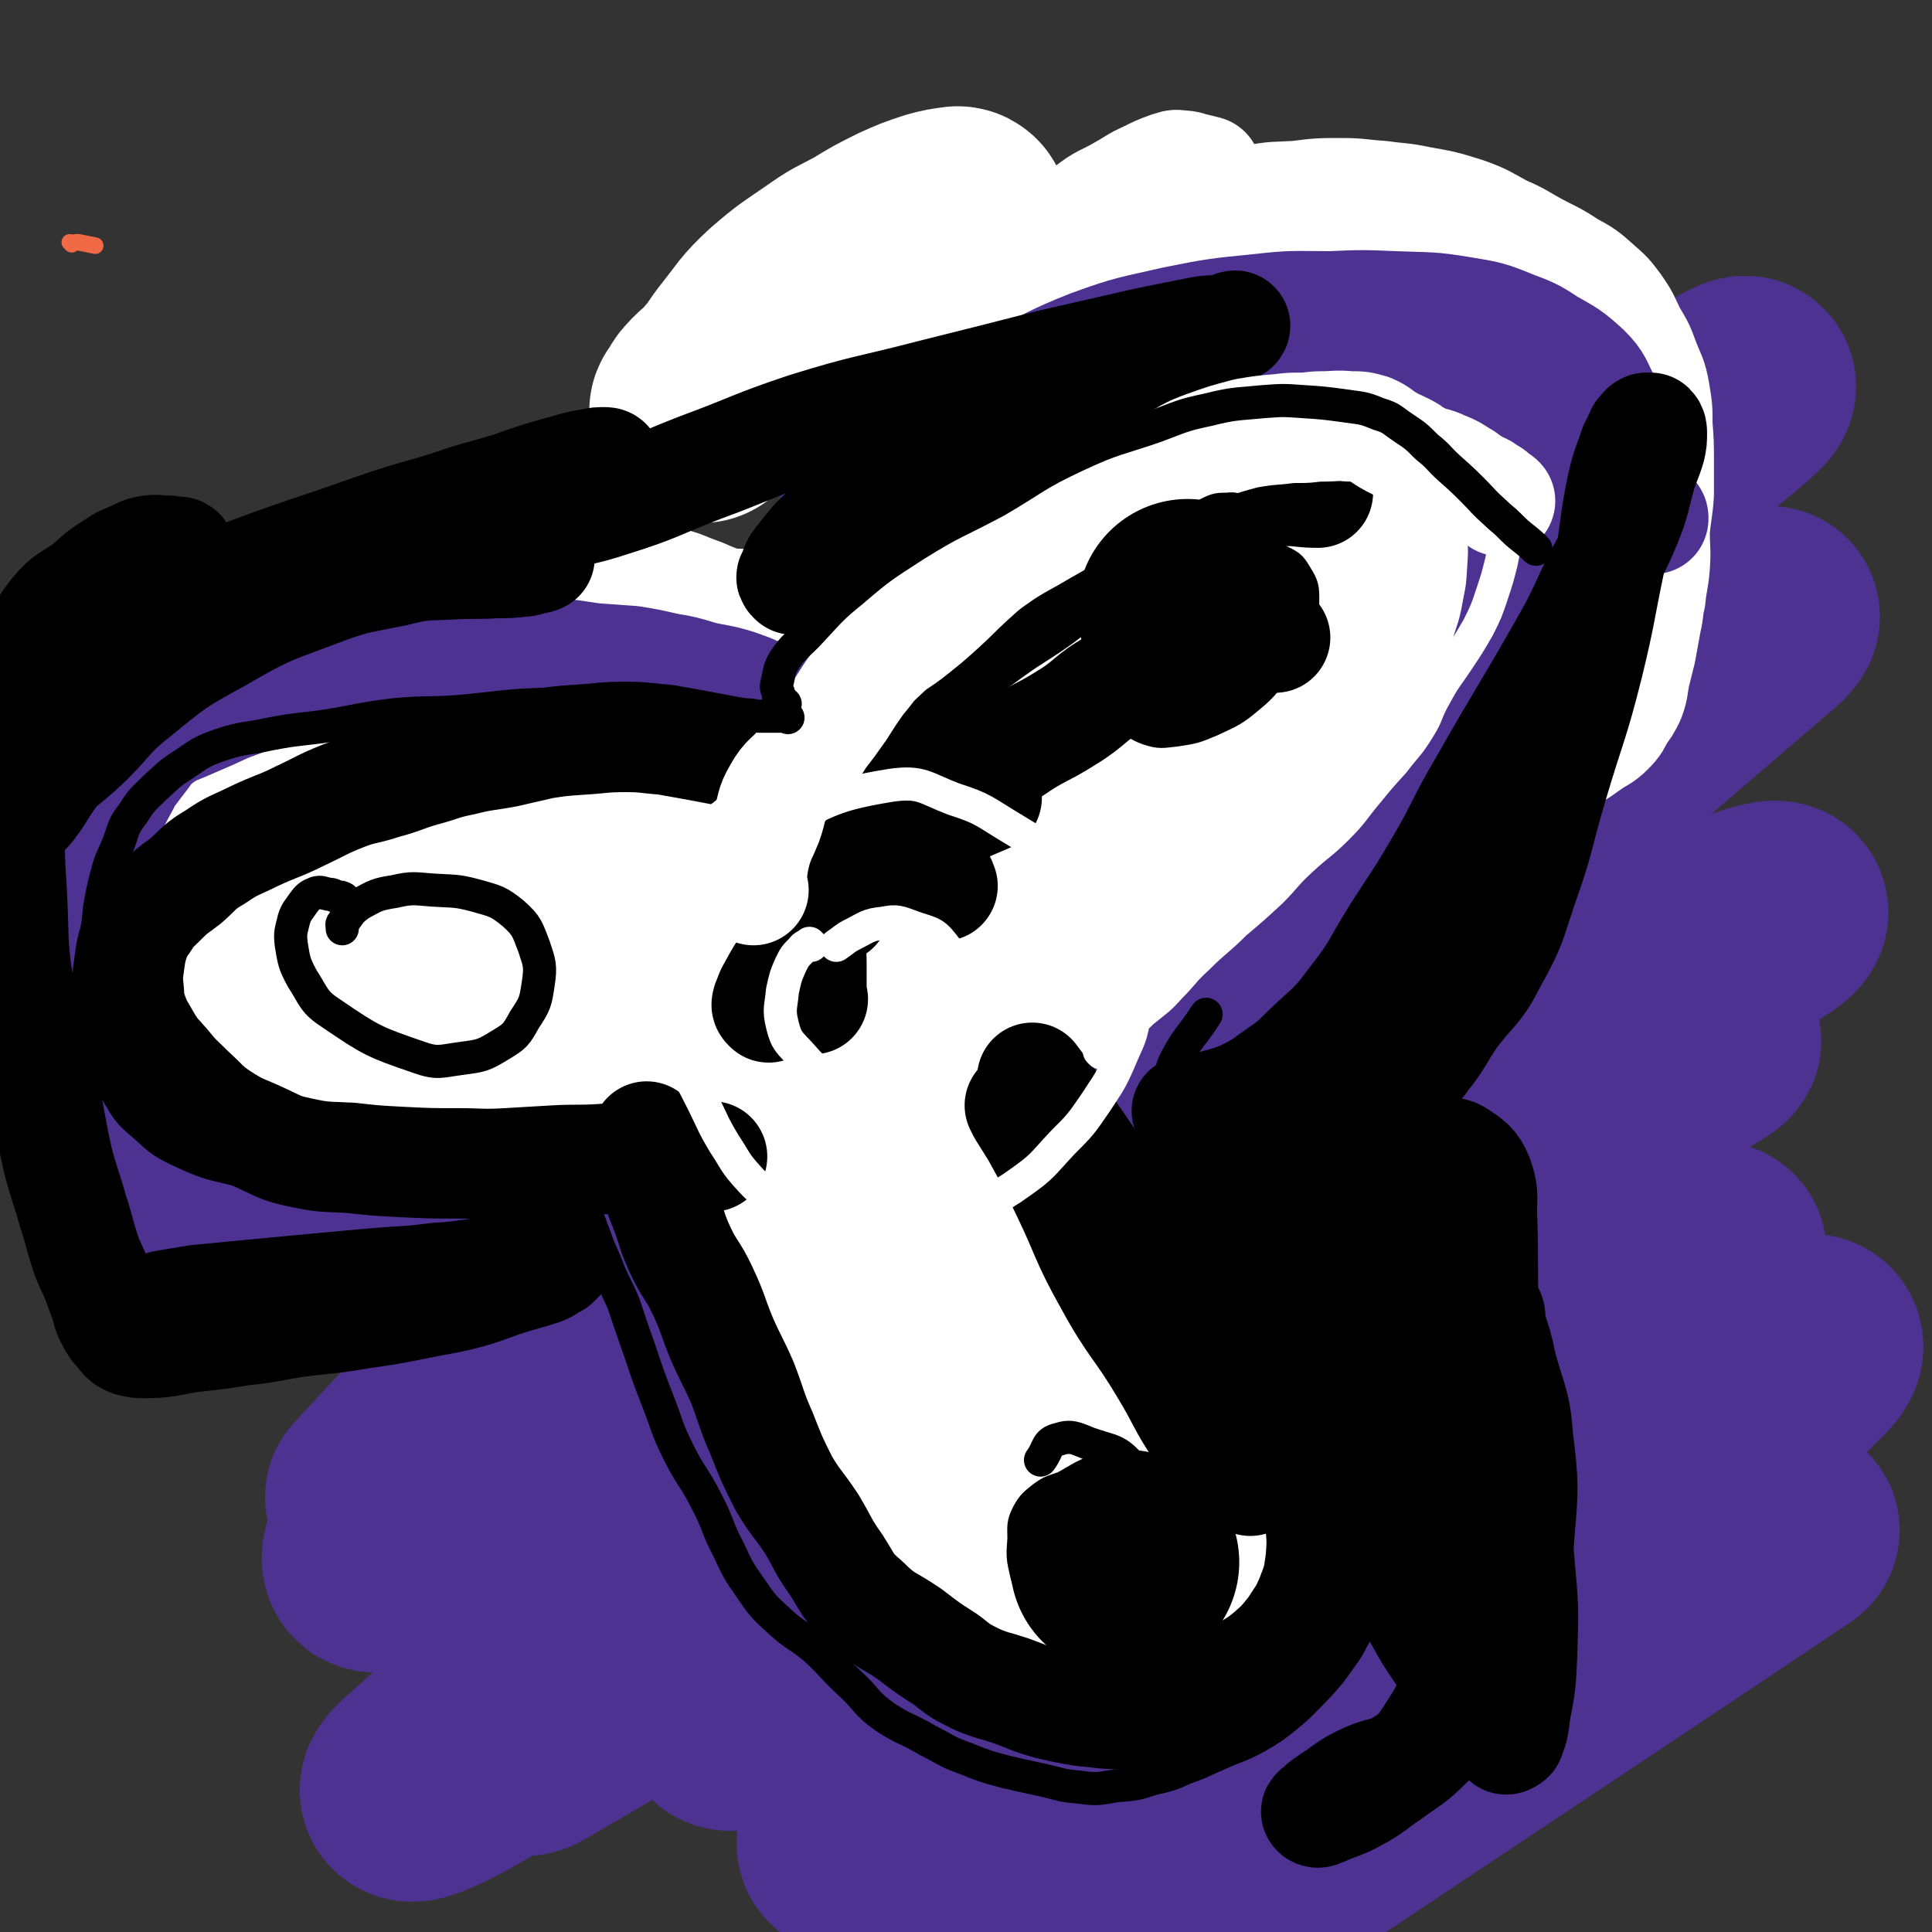 <svg viewBox='0 0 1400 1400' version='1.1' xmlns='http://www.w3.org/2000/svg' xmlns:xlink='http://www.w3.org/1999/xlink'><rect x="0" y="0" width="1400" height="1400" fill="#333333" stroke="none"/><g fill='none' stroke='#F26946' stroke-width='12' stroke-linecap='round' stroke-linejoin='round'><path d='M52,177c-1,-1 -1,-1 -1,-1 -1,-1 0,0 0,0 4,0 4,-1 8,0 5,1 5,1 10,2 '/></g>
<g fill='none' stroke='#808282' stroke-width='12' stroke-linecap='round' stroke-linejoin='round'><path d='M656,626c-1,-1 -1,-1 -1,-1 -1,-1 0,0 0,0 -2,0 -2,0 -5,0 -3,-1 -2,-2 -6,-2 -3,-1 -3,0 -6,0 -3,0 -3,-1 -7,0 -6,1 -6,2 -12,4 -8,4 -8,4 -15,9 -9,7 -9,7 -18,15 -10,8 -10,8 -19,17 -9,9 -10,9 -17,19 -6,10 -6,10 -10,21 -5,12 -6,12 -9,25 -3,12 -3,12 -4,25 -1,12 0,12 1,24 2,14 2,14 6,27 3,10 3,10 8,20 5,10 4,10 11,18 6,9 6,9 13,16 8,7 8,7 16,14 8,7 8,7 16,13 8,5 8,6 17,9 11,5 11,5 23,8 13,3 13,3 26,4 15,2 15,1 30,0 14,-1 14,-1 27,-4 17,-5 18,-5 34,-12 15,-7 15,-8 30,-17 15,-8 15,-8 29,-18 11,-8 12,-8 21,-19 10,-11 10,-12 16,-26 5,-10 5,-11 5,-23 -1,-15 -2,-16 -5,-31 -6,-23 -4,-24 -14,-45 -13,-26 -14,-26 -31,-48 -14,-17 -14,-19 -31,-30 -19,-11 -20,-11 -42,-15 -20,-4 -21,-2 -41,0 -22,3 -24,1 -43,11 -24,13 -24,16 -44,35 -8,7 -6,9 -12,17 '/><path d='M681,710c-1,-1 -1,-1 -1,-1 -1,-1 0,0 0,0 -1,0 -2,0 -4,0 -7,0 -7,-1 -14,1 -8,3 -8,3 -14,9 -8,7 -8,8 -14,17 -6,9 -9,9 -10,21 -2,19 -2,20 2,39 3,10 5,10 12,17 9,8 10,7 21,12 12,6 12,7 25,9 12,2 13,1 25,-2 14,-3 15,-2 26,-10 10,-7 12,-8 17,-19 5,-11 5,-14 3,-26 -5,-19 -7,-20 -18,-37 -10,-14 -10,-15 -24,-25 -12,-8 -13,-8 -27,-11 -12,-3 -14,-6 -25,-1 -14,5 -12,10 -24,20 '/></g>
<g fill='none' stroke='#CF2233' stroke-width='80' stroke-linecap='round' stroke-linejoin='round'><path d='M796,686c-1,-1 -1,-1 -1,-1 -1,-1 0,0 0,0 0,0 0,0 0,0 '/><path d='M796,686c-1,-1 -1,-1 -1,-1 -1,-1 0,0 0,0 0,-1 0,-2 0,-3 1,-5 1,-5 4,-10 3,-7 3,-7 8,-13 5,-8 6,-8 12,-16 7,-10 6,-10 12,-21 7,-12 6,-12 12,-25 7,-14 7,-14 13,-27 7,-12 6,-13 14,-24 7,-12 9,-10 18,-22 8,-11 7,-12 15,-24 8,-11 8,-10 17,-20 9,-10 9,-10 18,-19 11,-10 11,-11 23,-20 11,-10 12,-10 24,-18 12,-8 12,-9 24,-16 12,-7 12,-8 25,-13 15,-6 16,-5 32,-9 11,-3 11,-4 21,-6 10,-2 10,-1 20,-1 7,-1 7,-1 13,0 8,1 8,1 16,4 7,1 7,1 13,4 5,2 5,2 10,6 5,5 5,5 9,11 4,6 4,6 7,13 3,7 2,7 4,15 3,7 4,7 6,14 2,9 1,9 2,18 1,9 0,10 0,19 -1,10 -1,10 -3,20 -2,10 -2,10 -6,20 -4,11 -4,11 -10,21 -7,13 -7,13 -15,24 -9,11 -9,11 -19,21 -9,10 -9,10 -18,19 -11,10 -11,10 -21,20 -13,11 -12,11 -25,22 -13,10 -14,9 -27,19 -12,9 -11,11 -23,19 -13,7 -14,5 -27,12 -13,6 -13,6 -25,13 -12,7 -11,7 -22,14 -12,8 -12,8 -23,15 -8,5 -9,4 -17,9 -4,2 -4,2 -8,6 -1,1 -1,2 -2,3 '/><path d='M897,761c-1,-1 -1,-1 -1,-1 -1,-1 0,0 0,0 0,0 0,0 0,0 '/><path d='M897,761c-1,-1 -1,-1 -1,-1 -1,-1 0,0 0,0 2,2 1,3 3,4 6,5 6,5 12,9 9,7 9,6 18,13 11,7 11,7 22,15 14,10 14,10 27,22 14,13 14,13 27,26 15,15 16,15 29,30 12,15 10,16 22,30 12,14 14,13 25,27 11,12 11,12 19,26 10,17 8,17 17,34 8,16 10,15 17,31 7,16 5,16 11,33 5,14 6,14 11,29 5,14 6,14 8,28 2,16 2,16 1,33 0,12 0,13 -4,24 -2,7 -4,7 -9,14 -4,7 -2,9 -8,14 -6,5 -7,5 -16,7 -6,1 -7,1 -14,-2 -9,-3 -9,-4 -17,-9 -16,-11 -19,-8 -32,-22 -22,-22 -19,-25 -38,-49 -21,-28 -22,-28 -44,-55 -17,-22 -17,-22 -35,-44 -13,-17 -12,-18 -27,-34 -16,-19 -17,-18 -35,-35 -14,-14 -14,-14 -30,-26 -14,-12 -14,-12 -29,-22 -12,-9 -13,-9 -25,-18 -6,-4 -6,-4 -12,-9 -3,-2 -3,-2 -5,-4 '/></g>
<g fill='none' stroke='#FFFFFF' stroke-width='80' stroke-linecap='round' stroke-linejoin='round'><path d='M784,882c-1,-1 -1,-1 -1,-1 -1,-1 0,0 0,0 0,0 0,0 0,0 '/></g>
<g fill='none' stroke='#4D3292' stroke-width='80' stroke-linecap='round' stroke-linejoin='round'><path d='M784,882c-1,-1 -1,-2 -1,-1 -1,1 0,2 0,5 3,10 3,10 6,21 6,16 7,16 12,32 8,22 6,23 14,44 9,24 11,24 20,48 10,23 10,23 19,48 8,23 7,23 15,47 7,21 9,21 15,42 7,20 6,20 11,41 4,17 5,17 7,35 1,11 2,11 0,22 -2,13 -1,14 -7,26 -5,10 -7,10 -15,18 -9,9 -10,10 -21,15 -16,7 -17,6 -35,10 -18,4 -18,5 -37,6 -22,1 -23,3 -43,-1 -18,-4 -20,-5 -34,-17 -16,-13 -16,-15 -26,-34 -12,-24 -11,-25 -18,-51 -8,-29 -10,-30 -11,-61 -1,-35 3,-35 7,-71 4,-38 4,-38 8,-76 3,-27 2,-28 7,-54 3,-15 4,-15 9,-29 1,-2 1,-2 2,-4 '/><path d='M699,930c-1,-1 -1,-1 -1,-1 -1,-1 0,0 0,0 0,0 0,0 0,0 -1,1 -2,0 -3,1 -3,3 -3,3 -6,6 -6,6 -5,7 -10,13 -9,10 -9,9 -17,19 -9,12 -9,12 -17,24 -9,15 -9,15 -17,31 -11,23 -10,23 -20,45 -12,24 -10,24 -23,46 -13,21 -14,20 -28,39 -12,16 -11,17 -26,31 -14,15 -15,15 -32,27 -15,10 -15,11 -32,17 -16,6 -17,5 -34,5 -17,1 -18,2 -34,-3 -16,-5 -15,-7 -29,-16 -15,-10 -16,-10 -29,-22 -11,-9 -13,-9 -19,-22 -5,-13 -5,-15 -3,-30 1,-18 1,-19 10,-34 10,-19 12,-18 28,-34 17,-18 17,-19 36,-34 24,-17 25,-15 50,-31 29,-19 28,-21 57,-40 26,-15 26,-15 52,-28 23,-11 23,-10 46,-21 '/></g>
<g fill='none' stroke='#4D3292' stroke-width='160' stroke-linecap='round' stroke-linejoin='round'><path d='M907,509c-1,-1 -1,-1 -1,-1 -3,-1 -4,-1 -6,0 -17,7 -18,5 -33,16 -38,26 -36,29 -72,57 -64,51 -69,45 -129,100 -113,104 -110,107 -217,217 -89,91 -97,101 -176,186 -4,4 5,-5 10,-9 181,-158 179,-160 361,-316 91,-77 92,-75 185,-149 173,-139 306,-226 347,-275 23,-28 -118,48 -219,121 -269,194 -278,191 -522,412 -58,52 -128,167 -82,134 267,-191 347,-298 706,-582 91,-71 251,-176 194,-128 -259,217 -427,315 -825,658 -84,73 -206,215 -139,175 360,-212 499,-342 993,-678 1,-1 -1,2 -3,4 -487,419 -559,467 -975,838 -30,27 47,-12 83,-42 303,-247 497,-438 594,-511 51,-39 -163,132 -297,287 -84,97 -202,256 -141,218 204,-127 330,-284 671,-549 29,-22 95,-43 68,-25 -382,259 -445,287 -885,579 -10,6 -23,23 -14,18 408,-238 507,-302 848,-504 37,-22 -52,20 -92,56 -266,246 -407,368 -519,509 -39,49 113,-59 218,-130 206,-138 390,-292 405,-288 14,3 -175,149 -346,304 -96,86 -235,205 -188,177 116,-69 251,-195 512,-372 39,-26 112,-58 88,-33 -153,152 -222,193 -442,388 -6,5 -17,17 -10,13 200,-123 212,-134 425,-267 6,-4 19,-11 13,-7 -188,126 -200,133 -400,267 -10,6 -27,18 -20,13 58,-43 75,-55 150,-110 '/></g>
<g fill='none' stroke='#4D3292' stroke-width='12' stroke-linecap='round' stroke-linejoin='round'><path d='M733,668c-1,-1 -1,-1 -1,-1 -1,-1 0,0 0,0 0,0 0,0 0,0 0,-1 0,-1 0,-3 0,-3 0,-3 0,-6 0,-6 -1,-6 0,-12 1,-8 1,-9 5,-16 2,-7 4,-7 7,-14 3,-7 3,-7 6,-15 3,-7 3,-7 6,-15 3,-8 3,-9 7,-17 4,-9 4,-9 8,-18 4,-11 3,-11 7,-22 3,-12 3,-12 7,-24 3,-10 3,-10 6,-20 2,-9 2,-9 4,-19 3,-11 3,-11 5,-21 3,-12 3,-12 4,-24 1,-11 1,-11 1,-23 0,-10 0,-10 -2,-20 -3,-14 -3,-14 -7,-28 -4,-14 -4,-14 -9,-28 -6,-17 -5,-17 -13,-33 -8,-15 -8,-16 -18,-30 -11,-13 -11,-13 -24,-23 -12,-10 -12,-9 -25,-17 -12,-6 -12,-7 -25,-12 -16,-6 -16,-6 -32,-10 -13,-3 -13,-2 -26,-5 -13,-2 -13,-5 -26,-5 -10,1 -11,2 -21,6 -11,4 -12,4 -22,10 -12,7 -12,7 -22,15 -11,10 -12,11 -21,23 -9,11 -8,12 -16,25 -7,12 -9,11 -15,23 -6,14 -5,14 -8,29 -3,14 -2,14 -3,29 -1,11 0,11 0,23 0,13 -1,13 2,26 4,24 5,24 12,47 4,11 5,11 9,21 5,13 5,13 10,25 5,13 5,13 10,26 5,13 5,12 10,25 4,12 4,12 8,24 3,12 3,12 6,24 2,10 3,10 6,20 2,10 3,9 4,19 2,10 2,10 3,20 '/><path d='M544,661c-1,-1 -1,-1 -1,-1 -1,-1 0,0 0,0 0,0 0,0 0,0 '/><path d='M544,661c-1,-1 -1,-1 -1,-1 -2,-1 -2,0 -4,0 -3,-1 -3,-1 -6,-2 -8,-3 -8,-3 -16,-5 -13,-3 -12,-3 -25,-5 -13,-2 -13,-2 -26,-3 -17,-1 -17,-1 -33,-1 -16,-1 -16,-1 -32,-1 -14,0 -14,-1 -28,0 -16,1 -16,0 -31,2 -14,2 -14,4 -27,7 -10,2 -10,1 -21,3 -10,3 -10,3 -20,7 -10,3 -10,2 -20,7 -8,4 -8,4 -15,9 -9,5 -9,5 -17,10 -8,5 -8,5 -16,11 -9,8 -9,9 -18,18 -10,9 -10,9 -20,18 -10,9 -10,9 -18,18 -8,9 -7,10 -15,19 -8,12 -9,11 -16,23 -7,10 -7,10 -12,21 -5,10 -5,10 -9,21 -4,9 -4,9 -6,19 -2,9 -2,9 -2,18 -1,9 0,9 0,18 0,8 0,8 1,16 2,6 1,7 5,13 3,5 4,5 8,9 5,5 5,6 10,10 6,4 6,4 12,7 5,3 6,3 12,5 7,1 7,1 14,2 9,1 9,1 18,1 10,0 10,0 20,-2 9,-1 9,-1 18,-2 10,-2 10,-2 20,-4 12,-2 12,-1 24,-4 11,-2 11,-3 23,-6 12,-3 12,-2 23,-5 11,-2 11,-2 22,-5 13,-2 13,-2 26,-4 11,-3 11,-3 23,-5 12,-2 12,-1 25,-4 11,-1 11,-2 22,-4 12,-1 12,-1 24,-2 11,-2 11,-1 22,-4 9,-1 9,-3 18,-4 10,-2 10,-1 20,-1 8,0 8,-1 16,0 5,0 6,0 11,2 5,1 4,2 9,3 3,1 3,0 6,1 1,0 1,1 2,1 '/></g>
<g fill='none' stroke='#FFFFFF' stroke-width='12' stroke-linecap='round' stroke-linejoin='round'><path d='M533,911c-1,-1 -1,-1 -1,-1 -1,-1 0,0 0,0 0,0 0,0 0,0 '/><path d='M533,911c-1,-1 -2,-2 -1,-1 0,0 0,0 1,1 3,3 3,3 6,7 4,6 4,6 8,13 5,8 5,8 11,17 7,11 8,10 16,22 9,13 9,13 18,27 11,17 11,17 20,34 9,17 8,18 18,35 8,13 9,13 19,25 11,13 12,12 24,25 10,11 10,10 19,21 10,12 8,15 19,24 12,11 14,10 29,17 13,6 14,3 27,8 11,4 11,4 22,9 11,4 11,6 22,10 11,4 11,4 23,7 10,2 10,2 21,2 11,1 11,1 22,0 13,-1 13,-2 25,-4 12,-2 12,-1 24,-4 12,-2 12,-4 24,-7 13,-3 14,-1 27,-5 12,-3 12,-3 24,-8 10,-4 11,-3 20,-10 12,-9 11,-10 21,-22 7,-9 8,-9 14,-19 4,-8 4,-8 5,-17 2,-8 3,-8 2,-16 -1,-11 0,-12 -5,-23 -7,-17 -9,-16 -18,-32 -11,-17 -10,-17 -21,-33 -10,-16 -11,-16 -23,-31 -10,-12 -11,-12 -22,-24 -10,-11 -11,-11 -19,-23 -17,-29 -15,-30 -32,-59 -10,-15 -12,-13 -22,-28 -17,-26 -15,-28 -33,-53 -8,-10 -10,-9 -19,-18 -10,-10 -10,-10 -19,-20 -12,-12 -11,-13 -23,-26 -9,-12 -9,-12 -19,-23 -17,-20 -17,-20 -35,-40 -8,-9 -11,-7 -16,-17 -7,-12 -9,-16 -8,-28 0,-6 5,-4 11,-8 '/></g>
<g fill='none' stroke='#FFFFFF' stroke-width='160' stroke-linecap='round' stroke-linejoin='round'><path d='M585,925c-1,-1 -1,-1 -1,-1 -1,-1 0,0 0,0 0,0 0,0 0,0 0,1 0,1 0,1 0,2 -1,3 0,5 1,4 1,4 4,9 3,6 4,6 8,13 6,9 6,9 12,18 6,9 6,9 13,19 8,10 8,10 16,20 10,14 11,13 20,27 10,13 9,14 18,27 7,11 8,10 16,21 6,8 6,8 12,16 7,9 8,8 15,17 6,8 6,9 12,17 6,7 6,7 14,13 7,7 8,6 16,11 8,5 8,4 15,9 9,4 8,5 17,9 9,5 9,4 19,8 11,4 11,4 22,8 10,3 10,4 20,7 11,3 11,2 22,5 9,2 9,2 18,3 9,2 9,2 19,4 8,2 8,3 17,4 6,2 6,2 12,2 7,0 7,0 15,-1 6,-1 6,-1 12,-2 7,-2 7,-2 14,-4 6,-2 7,-2 12,-5 6,-2 5,-3 11,-6 5,-4 5,-3 10,-8 4,-4 4,-4 7,-10 6,-15 6,-15 9,-31 2,-7 2,-8 1,-16 -1,-8 -1,-8 -4,-17 -2,-9 -3,-9 -6,-18 -4,-13 -4,-13 -8,-25 -3,-10 -2,-11 -6,-21 -3,-9 -3,-9 -9,-17 -5,-8 -6,-7 -13,-15 -6,-7 -6,-7 -11,-14 -6,-8 -6,-9 -11,-18 -11,-18 -10,-19 -20,-37 -5,-8 -5,-8 -10,-15 -4,-6 -5,-5 -9,-11 -4,-6 -3,-6 -7,-13 -3,-7 -3,-7 -7,-14 -4,-8 -4,-8 -9,-15 -4,-5 -5,-5 -9,-11 -9,-11 -9,-11 -17,-22 -4,-6 -4,-6 -8,-13 -4,-6 -4,-7 -8,-13 -4,-8 -4,-8 -8,-15 -4,-6 -4,-5 -8,-11 -3,-4 -2,-4 -6,-8 -3,-4 -3,-3 -7,-7 -3,-3 -3,-3 -7,-6 -2,-2 -2,-2 -4,-3 -1,-1 -1,-1 -2,-2 -1,-1 -1,-1 -1,-1 -1,-1 -1,-1 -1,-1 0,0 0,-1 0,-1 0,0 -1,0 -1,0 0,0 0,-1 0,-1 0,0 0,0 0,0 1,-1 1,-1 2,-2 2,-2 3,-1 4,-3 3,-3 3,-3 4,-7 4,-6 4,-7 8,-13 3,-7 4,-6 8,-12 4,-6 3,-6 7,-12 4,-6 4,-6 9,-11 5,-6 4,-6 9,-12 5,-6 5,-6 10,-12 8,-10 8,-10 16,-19 8,-9 8,-10 16,-19 7,-9 7,-9 14,-18 7,-8 7,-8 14,-17 7,-10 5,-11 13,-21 7,-10 7,-11 16,-20 9,-10 11,-9 20,-19 9,-9 9,-9 17,-19 8,-11 7,-12 14,-24 7,-11 7,-11 14,-22 7,-10 7,-11 13,-20 8,-11 10,-10 16,-21 7,-14 5,-14 10,-29 4,-13 5,-13 7,-26 6,-26 6,-26 8,-52 1,-11 0,-11 0,-22 0,-9 0,-9 -1,-19 -1,-10 -2,-10 -3,-20 -2,-11 0,-12 -4,-22 -5,-10 -8,-8 -15,-17 -5,-7 -4,-7 -10,-14 -5,-7 -6,-6 -12,-12 -5,-5 -5,-6 -10,-11 -5,-5 -5,-5 -10,-9 -5,-3 -5,-3 -11,-6 -7,-2 -7,-3 -15,-4 -6,-2 -7,-1 -14,-1 -7,0 -7,-1 -14,1 -6,2 -6,3 -11,6 -6,2 -7,2 -12,5 -7,3 -6,4 -12,8 -7,4 -7,4 -15,8 -10,5 -11,4 -20,10 -10,7 -10,8 -18,17 -9,10 -8,11 -18,20 -9,10 -10,9 -20,18 -11,9 -11,9 -20,19 -10,11 -10,11 -19,22 -8,12 -9,11 -16,23 -6,12 -6,12 -11,24 -6,11 -6,11 -11,23 -7,14 -7,14 -13,28 -5,13 -4,14 -9,27 -6,15 -8,15 -13,30 -5,17 -3,18 -7,35 -3,17 -3,17 -7,35 -3,18 -3,18 -7,36 -3,16 -3,16 -5,31 -3,13 -3,13 -5,26 -2,7 -2,7 -3,13 -1,5 -1,5 -2,9 -1,2 -1,2 -1,3 '/><path d='M692,657c-1,-1 -1,-1 -1,-1 -1,-1 0,0 0,0 0,0 0,0 0,0 '/><path d='M692,657c-1,-1 -1,-1 -1,-1 -1,-1 0,0 0,0 0,0 0,0 0,0 '/><path d='M692,657c-1,-1 -1,-1 -1,-1 -1,-1 0,0 0,0 -1,-1 -2,-1 -3,-2 -3,-3 -3,-4 -6,-6 -6,-4 -7,-3 -14,-7 -7,-4 -8,-4 -15,-8 -9,-5 -9,-5 -17,-10 -11,-6 -11,-7 -22,-13 -14,-8 -14,-8 -28,-15 -16,-9 -15,-10 -31,-17 -18,-8 -19,-6 -37,-13 -20,-6 -19,-7 -39,-12 -20,-6 -20,-6 -40,-11 -21,-5 -21,-5 -41,-9 -22,-4 -22,-5 -44,-8 -21,-3 -21,-3 -42,-6 -21,-2 -21,-3 -42,-4 -19,0 -19,0 -39,1 -17,1 -17,1 -35,3 -18,1 -18,1 -35,4 -14,4 -14,4 -27,10 -13,5 -13,4 -25,11 -10,6 -10,7 -18,15 -8,7 -7,8 -14,16 -7,9 -7,9 -14,18 -7,7 -8,7 -13,15 -4,6 -4,6 -6,13 -2,7 -2,7 -2,15 -1,6 -1,6 0,13 1,7 2,7 4,14 3,7 3,7 7,14 5,7 6,7 12,14 5,6 5,7 10,13 6,6 5,6 12,11 9,8 9,8 19,15 9,5 9,5 18,10 10,5 10,5 19,9 14,5 14,5 27,9 13,4 13,4 26,7 12,3 12,2 24,5 11,2 11,3 23,6 13,3 13,2 26,6 11,2 11,3 22,6 12,3 12,3 24,6 11,3 12,3 23,6 11,3 11,2 22,6 9,2 9,2 17,6 14,7 13,8 26,16 8,4 9,4 17,8 7,4 7,4 13,8 7,4 7,4 13,8 7,4 7,5 14,9 6,5 6,5 12,9 8,5 8,5 16,9 9,6 10,5 18,11 9,5 8,6 16,13 8,6 8,6 16,12 8,7 8,7 16,14 7,6 8,6 15,12 7,5 7,5 13,11 6,5 6,6 12,10 2,2 2,1 4,2 '/><path d='M702,824c-1,-1 -1,-1 -1,-1 -1,-1 0,-1 0,-2 1,-9 0,-9 3,-18 4,-19 4,-20 11,-38 11,-26 12,-26 25,-51 16,-31 15,-31 33,-61 19,-32 19,-31 41,-62 37,-52 36,-52 76,-102 19,-23 22,-20 40,-43 47,-56 48,-56 91,-115 9,-12 11,-12 13,-26 3,-23 2,-25 -3,-47 -1,-5 -3,-5 -8,-6 -4,-2 -5,-2 -9,-1 -8,2 -9,1 -15,6 -31,25 -31,25 -58,55 -23,26 -23,26 -42,56 -46,70 -44,71 -87,143 -19,32 -17,33 -37,65 -35,54 -37,53 -74,106 -14,20 -12,21 -28,39 -27,32 -28,30 -57,60 -10,11 -11,10 -21,21 -8,9 -7,10 -16,18 -6,6 -7,5 -15,9 -3,2 -3,2 -6,4 -1,1 -2,1 -3,1 0,0 -1,0 -1,-1 0,-1 0,-1 0,-2 0,-13 0,-13 -1,-26 -1,-13 -1,-13 -1,-27 -1,-18 0,-18 -2,-36 -3,-19 -3,-19 -8,-37 -5,-19 -2,-21 -10,-37 -9,-18 -10,-18 -24,-31 -13,-13 -14,-12 -29,-21 -19,-11 -19,-11 -39,-18 -23,-9 -23,-10 -49,-15 -27,-4 -28,-3 -56,-2 -27,0 -28,0 -55,3 -23,4 -23,4 -46,11 -29,10 -30,10 -57,22 -4,2 -5,3 -7,7 -1,3 0,4 2,7 4,6 6,5 12,9 14,8 14,8 29,14 26,10 26,9 52,17 75,22 76,19 151,43 40,13 39,18 79,32 93,32 93,31 187,60 15,4 17,-1 29,5 15,8 16,10 27,22 2,2 2,3 1,7 -1,4 -2,4 -3,8 -1,3 -1,3 -1,7 0,4 -1,4 -1,8 0,2 1,2 2,5 2,2 3,2 5,4 2,4 2,4 5,8 1,2 2,2 3,3 1,1 1,1 2,2 1,1 1,1 1,1 0,0 -1,0 -2,0 -13,-6 -14,-5 -25,-13 -28,-18 -29,-19 -55,-39 -34,-27 -32,-30 -66,-56 -45,-34 -45,-36 -93,-64 -10,-7 -23,-9 -24,-6 -2,4 10,9 19,19 15,17 14,17 29,34 30,32 30,32 60,64 40,43 39,44 81,86 76,78 76,77 154,153 33,32 38,29 68,63 8,10 11,24 10,24 -1,1 -7,-10 -15,-20 -10,-13 -11,-12 -20,-26 -15,-22 -13,-24 -27,-47 -16,-26 -19,-25 -33,-52 -9,-18 -8,-18 -14,-37 -4,-12 -2,-13 -5,-25 -1,-1 -1,-1 -2,-2 0,0 0,0 0,0 1,1 1,0 1,1 1,3 1,3 2,7 5,15 3,16 10,31 9,22 10,21 21,43 11,21 10,22 23,41 9,13 9,15 21,25 8,6 9,6 19,8 5,1 7,0 10,-3 5,-4 6,-6 7,-13 1,-12 1,-13 -2,-26 -5,-19 -7,-19 -14,-37 -7,-19 -8,-18 -15,-37 -4,-9 -4,-9 -8,-18 0,-2 0,-2 -1,-4 '/><path d='M574,247c-1,-1 -2,-1 -1,-1 0,-2 0,-3 2,-4 5,-7 5,-7 12,-12 8,-7 8,-7 16,-13 8,-5 8,-5 16,-10 12,-7 12,-7 24,-14 12,-6 13,-5 25,-11 8,-5 9,-5 16,-11 4,-4 4,-4 8,-9 1,-2 2,-2 3,-4 0,-1 -1,-1 -1,-1 -7,1 -8,1 -15,3 -12,4 -12,4 -23,9 -14,7 -14,7 -27,15 -15,8 -15,7 -29,17 -16,11 -17,11 -32,24 -14,13 -13,14 -25,29 -8,10 -7,11 -16,21 -6,8 -7,6 -14,14 -3,3 -2,4 -4,8 -1,1 -2,0 -2,1 0,0 1,1 1,1 '/></g>
<g fill='none' stroke='#FFFFFF' stroke-width='80' stroke-linecap='round' stroke-linejoin='round'><path d='M613,427c-1,-1 -1,-1 -1,-1 -1,-1 0,0 0,0 0,0 0,-1 0,-1 1,-5 0,-6 1,-11 4,-12 5,-12 11,-24 7,-19 6,-20 16,-37 14,-26 16,-25 32,-50 14,-24 10,-26 27,-48 13,-19 16,-16 32,-33 11,-13 10,-14 21,-26 9,-11 9,-11 18,-22 9,-10 8,-12 18,-21 11,-9 13,-8 25,-15 9,-5 9,-6 18,-10 8,-4 8,-4 16,-7 4,-1 4,-2 9,-1 5,0 5,1 10,2 4,1 4,1 8,2 '/><path d='M617,411c-1,-1 -1,-1 -1,-1 -1,-1 0,0 0,0 0,0 0,-1 0,-1 0,-4 0,-4 1,-8 2,-8 2,-8 5,-15 4,-13 3,-13 9,-24 7,-15 8,-14 16,-28 10,-15 11,-15 22,-30 10,-15 9,-15 20,-30 11,-13 10,-14 22,-26 13,-11 14,-9 29,-18 12,-9 12,-9 24,-17 13,-9 12,-9 25,-17 14,-8 15,-6 29,-14 14,-7 13,-9 27,-16 13,-7 13,-7 27,-12 18,-6 18,-6 37,-9 15,-3 15,-2 31,-3 16,-2 16,-2 32,-2 14,0 14,1 29,2 14,2 14,1 28,4 17,3 17,3 33,8 14,5 14,6 27,13 12,5 12,6 23,12 13,7 13,6 25,14 11,6 11,6 20,14 8,7 8,7 14,15 7,10 6,10 11,20 6,10 6,10 10,21 4,10 5,10 7,21 2,12 2,12 2,24 1,13 1,13 1,27 0,12 0,12 0,23 -1,14 -2,14 -3,27 0,13 1,13 0,26 -1,11 -2,11 -3,22 -2,8 -1,9 -3,17 -2,11 -2,11 -4,22 -2,8 -2,8 -4,16 -2,9 -1,10 -4,18 -3,6 -3,6 -7,11 -3,6 -3,7 -8,12 -6,6 -7,5 -14,10 -7,5 -7,5 -15,10 -8,6 -8,6 -16,13 -9,7 -9,8 -18,15 -9,7 -9,7 -19,13 -13,9 -13,8 -26,17 -10,7 -10,7 -19,16 -9,8 -8,9 -15,18 -8,9 -8,8 -14,18 -5,7 -4,8 -9,16 -2,3 -2,3 -4,6 '/><path d='M1037,677c-1,-1 -1,-1 -1,-1 -1,-1 0,0 0,0 -1,1 -2,1 -3,1 -5,3 -5,3 -11,6 -9,5 -10,5 -19,11 -11,7 -11,7 -21,15 -11,8 -11,8 -21,17 -7,7 -7,7 -14,15 -4,6 -4,6 -8,12 '/><path d='M535,439c-1,-1 -1,-1 -1,-1 -1,-1 0,0 0,0 0,0 0,0 0,0 '/><path d='M535,439c-1,-1 -1,-1 -1,-1 -1,-1 -1,0 -1,0 -3,0 -4,0 -7,-1 -9,-3 -9,-3 -18,-7 -12,-4 -11,-5 -23,-8 -12,-4 -12,-4 -25,-7 -16,-3 -16,-3 -31,-6 -15,-2 -15,-1 -30,-4 -12,-3 -12,-4 -24,-7 '/></g>
<g fill='none' stroke='#4D3292' stroke-width='80' stroke-linecap='round' stroke-linejoin='round'><path d='M102,849c-1,-1 -1,-1 -1,-1 -1,-1 0,0 0,0 0,0 -1,0 -1,0 -3,1 -3,1 -5,2 -2,2 -2,2 -4,4 -1,2 -2,1 -2,4 -2,5 -3,6 -2,12 1,8 1,9 6,16 8,9 9,10 20,16 14,7 15,7 31,11 21,7 21,6 43,10 23,4 23,4 46,8 26,4 26,3 52,7 25,3 26,2 51,8 20,4 20,4 40,12 17,6 17,7 33,16 20,10 19,10 39,21 '/><path d='M95,889c-1,-1 -1,-1 -1,-1 -1,-1 0,0 0,0 0,0 0,0 0,0 '/><path d='M95,889c-1,-1 -2,-2 -1,-1 7,0 8,0 17,2 17,5 17,6 34,12 24,9 24,8 48,18 27,11 28,10 55,23 27,14 26,16 53,32 29,16 29,16 57,34 11,6 11,7 22,14 '/><path d='M649,591c-1,-1 -1,-1 -1,-1 -1,-1 0,0 0,0 -1,0 -1,0 -2,-1 -1,-1 -1,-1 -1,-2 -1,-1 -1,-1 -1,-1 -1,-1 -1,-1 -2,-2 -1,-1 -1,-1 -2,-2 -1,-2 -1,-2 -2,-4 -3,-4 -2,-4 -5,-8 -4,-6 -4,-6 -9,-11 -6,-7 -6,-6 -13,-12 -7,-7 -6,-8 -14,-14 -10,-7 -10,-6 -20,-13 -11,-7 -10,-8 -21,-14 -10,-6 -11,-6 -22,-10 -13,-4 -13,-3 -26,-6 -13,-4 -13,-4 -25,-6 -13,-3 -13,-3 -25,-5 -14,-1 -14,-1 -28,-2 -15,-2 -15,-3 -30,-3 -15,0 -14,1 -29,2 -20,2 -20,1 -39,2 -16,1 -16,2 -32,3 -19,2 -19,1 -38,4 -15,1 -16,1 -31,5 -16,4 -16,4 -32,9 -17,6 -17,7 -34,13 -13,6 -13,6 -27,12 -11,5 -12,4 -22,11 -9,7 -8,8 -16,18 -5,7 -6,7 -10,15 -6,11 -6,11 -11,22 -6,11 -7,10 -12,21 -7,13 -7,13 -13,26 -5,12 -5,12 -10,24 -4,13 -4,13 -8,25 -3,14 -6,15 -7,29 0,13 3,13 5,26 2,14 1,14 3,27 3,15 3,16 9,30 5,12 7,12 14,23 7,10 7,10 14,20 6,6 5,8 12,12 9,6 9,5 19,8 8,3 8,3 17,4 9,2 9,2 18,3 9,1 9,1 19,1 12,0 12,-1 23,-1 10,0 10,0 20,0 10,-1 10,-1 20,-2 12,-1 12,0 24,-1 11,-1 11,-1 23,-2 11,-1 11,-2 21,-2 10,0 10,0 21,0 11,0 11,0 22,0 12,0 12,0 23,0 10,0 10,0 20,1 9,1 9,0 19,1 9,1 9,1 19,2 8,1 8,1 16,2 6,1 6,0 11,1 4,1 4,1 8,2 3,1 3,0 6,1 2,0 2,0 4,1 1,0 1,0 2,1 1,0 1,1 1,1 1,1 1,1 1,1 '/><path d='M464,875c-1,-1 -1,-1 -1,-1 -1,-1 0,0 0,0 0,0 -1,0 -1,0 -1,1 -2,1 -2,3 -2,3 -2,3 -2,6 -1,8 -1,8 0,16 2,9 2,9 6,18 4,10 5,10 10,20 7,14 6,14 14,28 8,14 9,13 17,26 8,14 8,14 15,29 8,16 8,16 15,32 7,17 6,17 14,33 7,16 7,17 15,33 9,16 9,15 19,31 8,14 9,14 17,28 9,16 8,17 18,33 10,15 10,15 23,28 13,14 15,12 29,24 13,11 12,13 26,23 13,10 13,11 29,17 17,6 18,5 36,8 15,2 15,2 30,3 15,1 15,1 30,0 13,-1 14,0 26,-4 13,-4 13,-5 26,-10 23,-11 23,-11 45,-22 9,-5 9,-5 16,-10 7,-5 7,-5 12,-10 6,-5 6,-5 11,-11 6,-8 6,-8 10,-16 5,-8 5,-8 9,-17 3,-8 3,-8 6,-17 2,-9 1,-9 3,-18 3,-11 5,-11 6,-23 0,-14 0,-15 -4,-29 -5,-17 -7,-17 -14,-34 -9,-24 -9,-24 -19,-48 -10,-23 -8,-25 -21,-46 -11,-18 -14,-16 -28,-32 -12,-13 -13,-12 -24,-26 -12,-15 -11,-16 -21,-32 -10,-16 -9,-17 -19,-32 -7,-12 -8,-12 -17,-23 -5,-7 -6,-6 -11,-13 -3,-4 -2,-4 -5,-8 -1,-2 -2,-3 -2,-3 0,-1 1,0 3,0 '/><path d='M794,813c-1,-1 -1,-1 -1,-1 -1,-1 0,0 0,0 0,0 0,0 0,0 2,-2 2,-3 5,-5 7,-6 7,-6 15,-11 10,-8 10,-7 20,-15 12,-9 12,-9 23,-19 14,-12 13,-13 27,-25 15,-14 17,-12 30,-26 26,-28 24,-30 49,-58 15,-16 18,-14 33,-30 13,-14 12,-15 24,-31 10,-15 9,-15 21,-30 10,-14 12,-12 23,-26 9,-13 9,-13 16,-26 7,-15 5,-16 11,-32 4,-14 5,-14 8,-28 3,-17 4,-17 5,-35 1,-15 1,-15 0,-31 -1,-14 -1,-15 -5,-29 -4,-16 -3,-16 -9,-31 -5,-11 -5,-12 -14,-21 -11,-10 -12,-10 -26,-17 -12,-6 -12,-6 -25,-9 -17,-4 -17,-4 -34,-5 -17,-2 -17,-1 -34,0 -18,1 -19,0 -37,4 -20,3 -20,3 -40,9 -20,7 -20,7 -38,16 -21,11 -20,12 -40,25 -17,12 -17,12 -34,24 -20,13 -22,11 -41,26 -17,14 -16,16 -31,32 -15,17 -16,16 -29,34 -13,18 -15,17 -24,37 -9,19 -8,20 -13,41 -4,19 -4,20 -5,40 -1,17 -1,18 1,35 2,15 3,15 6,30 '/><path d='M606,377c-1,-1 -1,-1 -1,-1 -1,-1 0,0 0,0 0,-4 -2,-5 0,-9 3,-9 3,-10 9,-17 10,-12 11,-13 24,-23 19,-14 19,-14 40,-25 27,-15 28,-13 56,-26 28,-13 28,-15 56,-26 30,-11 31,-10 61,-17 30,-6 31,-6 61,-9 26,-3 26,-2 52,-2 23,-1 23,-1 47,0 25,1 25,0 49,4 18,3 19,3 36,10 13,5 14,5 26,13 14,8 15,8 27,19 9,9 8,11 14,22 6,11 5,11 10,23 5,12 5,12 9,24 3,8 3,8 6,17 2,5 2,5 4,11 2,4 2,5 3,9 0,1 1,1 1,1 1,1 1,1 1,1 0,0 1,0 1,0 0,0 0,-1 0,-1 0,-1 -1,-1 -1,-1 -3,-4 -2,-4 -5,-7 -6,-8 -5,-8 -11,-15 -12,-12 -11,-12 -24,-23 -15,-15 -15,-15 -32,-28 -19,-13 -18,-16 -39,-25 -44,-17 -45,-16 -92,-26 -19,-4 -19,-1 -39,-2 -14,0 -14,0 -28,0 -11,0 -12,-1 -23,1 -2,0 -2,2 -3,3 '/></g>
<g fill='none' stroke='#000000' stroke-width='80' stroke-linecap='round' stroke-linejoin='round'><path d='M912,833c-1,-1 -1,-1 -1,-1 -1,-1 0,0 0,0 0,0 0,0 0,0 '/><path d='M912,833c-1,-1 -1,-1 -1,-1 -1,-1 0,0 0,0 0,0 0,0 0,0 '/><path d='M912,833c-1,-1 -1,-1 -1,-1 -1,-1 0,0 0,0 1,1 0,1 1,2 6,9 7,8 12,17 9,18 8,18 18,36 13,23 15,22 28,46 15,29 15,30 29,60 14,28 13,29 27,57 11,22 11,23 23,44 9,16 12,15 20,31 4,9 3,10 4,20 0,3 -1,5 -1,7 0,0 1,-1 1,-2 0,-7 1,-8 -2,-14 -5,-12 -8,-10 -14,-22 -11,-23 -10,-23 -20,-47 -14,-34 -12,-35 -28,-68 -13,-29 -15,-29 -28,-57 -10,-22 -8,-23 -19,-44 -7,-15 -7,-15 -16,-29 -7,-11 -7,-11 -15,-22 -6,-10 -5,-11 -13,-20 -7,-9 -7,-9 -17,-15 -6,-4 -7,-3 -14,-5 -5,-2 -5,-2 -10,-2 -4,-1 -4,0 -8,0 -2,0 -2,0 -5,0 -1,0 0,-1 -1,-1 -1,0 -1,0 -1,0 0,0 1,1 1,1 0,0 0,0 0,0 2,-1 2,-1 4,-1 4,-1 4,-1 9,-2 13,-4 13,-3 25,-8 12,-6 12,-6 23,-14 13,-9 13,-9 24,-20 18,-17 19,-16 33,-35 18,-23 16,-24 31,-48 16,-25 17,-25 32,-51 16,-27 14,-28 30,-55 30,-53 31,-52 61,-105 13,-23 12,-24 24,-48 10,-19 11,-19 19,-38 7,-17 6,-18 11,-36 3,-10 4,-10 7,-20 1,-5 1,-5 1,-10 0,-2 0,-3 -1,-4 -1,0 -2,0 -3,0 -2,1 -2,2 -4,4 -1,2 -1,2 -2,5 -2,4 -3,4 -4,9 -5,13 -5,13 -8,26 -5,25 -4,26 -8,51 -8,38 -7,39 -16,76 -11,44 -13,44 -26,88 -11,37 -9,38 -22,74 -9,27 -8,28 -22,53 -11,22 -14,20 -29,40 -10,15 -9,16 -20,30 -7,10 -8,9 -16,18 -4,5 -5,5 -9,11 -2,2 -2,3 -3,6 -1,1 -1,1 -2,2 0,1 0,1 0,1 0,1 0,1 0,1 -1,1 -1,1 -2,2 -4,5 -5,5 -9,9 -6,7 -6,7 -12,14 -7,7 -7,7 -14,13 -7,6 -8,5 -14,11 -6,5 -5,5 -10,11 -3,4 -5,4 -7,9 -2,6 -3,7 -2,14 0,10 2,10 4,19 5,12 5,12 10,25 7,19 5,20 14,37 11,22 14,20 26,42 15,27 14,27 27,55 12,27 12,27 23,54 9,22 9,23 17,46 4,14 4,14 7,29 1,8 2,8 1,16 0,2 -1,4 -2,3 -8,-6 -9,-8 -15,-17 -11,-16 -10,-16 -20,-33 -15,-28 -16,-27 -30,-55 -20,-42 -21,-42 -38,-85 -15,-37 -13,-37 -25,-76 -7,-25 -7,-25 -13,-50 -4,-13 -3,-14 -8,-27 -4,-10 -4,-10 -10,-20 -5,-8 -6,-7 -11,-14 -4,-6 -4,-6 -8,-12 -3,-5 -3,-5 -7,-10 -3,-3 -3,-3 -7,-6 -2,-2 -2,-2 -5,-4 0,0 0,0 -1,0 -1,0 -1,0 -1,0 0,0 0,0 0,0 1,1 1,1 1,1 4,5 4,6 8,11 10,10 11,9 21,20 14,16 14,16 27,33 19,25 19,25 37,52 21,31 23,30 41,64 17,32 15,33 30,68 12,27 15,26 24,55 9,29 11,30 12,60 1,27 -1,28 -8,54 -5,18 -6,18 -16,34 -8,12 -8,13 -20,21 -13,8 -16,5 -30,12 -12,6 -11,7 -22,14 -4,3 -5,3 -9,7 -1,1 -3,2 -2,2 1,1 2,0 5,-1 11,-5 12,-4 23,-10 13,-7 12,-8 24,-16 15,-11 16,-10 29,-23 18,-18 20,-17 34,-39 14,-25 13,-26 22,-54 8,-29 8,-29 10,-59 3,-34 3,-35 -1,-69 -2,-27 -5,-26 -12,-53 -3,-14 -3,-14 -8,-28 -3,-7 -2,-7 -7,-13 -3,-4 -4,-3 -8,-6 -1,-1 -1,-2 -2,-2 -1,0 -1,1 -1,1 1,3 1,3 2,7 3,10 3,10 6,21 4,19 4,19 8,37 6,29 7,29 12,57 7,35 8,34 11,69 3,33 3,33 2,66 -1,22 -1,22 -5,43 -1,9 -1,10 -4,18 -1,1 -3,2 -3,1 -3,-4 -3,-5 -3,-11 -2,-18 0,-18 -1,-36 -1,-34 -2,-34 -3,-67 -3,-46 -3,-46 -4,-91 -3,-52 -3,-52 -5,-103 -1,-34 0,-34 -1,-68 -1,-16 2,-17 -3,-31 -4,-9 -6,-10 -15,-16 -5,-3 -6,-1 -12,-1 -6,0 -7,-1 -12,0 -5,2 -5,2 -9,4 -3,2 -5,2 -5,5 0,9 1,10 5,19 4,12 5,13 11,24 9,13 10,12 19,25 8,10 8,10 15,21 5,7 5,7 9,14 2,3 3,4 3,8 0,2 0,4 -2,4 -19,0 -22,3 -40,-4 -33,-13 -34,-15 -62,-36 -13,-10 -11,-12 -19,-26 -7,-11 -7,-11 -10,-24 -4,-11 -4,-11 -4,-22 0,-11 1,-11 3,-21 2,-7 3,-7 7,-14 3,-6 3,-7 7,-12 4,-6 4,-7 9,-11 8,-6 9,-5 17,-10 1,0 2,0 3,-1 '/><path d='M575,420c-1,-1 -1,-1 -1,-1 -1,-1 0,-1 0,-1 3,-5 1,-6 5,-11 12,-15 12,-16 27,-28 27,-22 27,-22 56,-40 35,-20 35,-19 72,-36 32,-15 32,-14 65,-27 27,-10 27,-9 53,-20 15,-6 14,-7 29,-13 6,-3 7,-3 13,-6 1,0 1,-1 1,-1 -2,0 -3,2 -6,2 -8,2 -9,1 -17,2 -20,4 -20,4 -40,8 -35,8 -35,8 -70,16 -43,11 -43,11 -87,22 -46,12 -46,10 -91,24 -39,13 -39,15 -77,29 -31,12 -31,14 -63,24 -24,8 -25,6 -49,13 -10,3 -10,4 -20,6 -3,0 -4,-1 -5,-2 0,-1 1,-1 3,-2 2,-2 2,-2 5,-4 6,-3 5,-4 11,-7 18,-11 18,-10 36,-21 6,-3 6,-4 12,-7 1,-2 2,-2 3,-3 0,-1 -1,-1 -2,-1 -4,0 -5,0 -9,1 -13,2 -13,3 -25,6 -17,5 -17,5 -34,11 -23,7 -23,6 -46,14 -26,8 -26,7 -52,16 -51,18 -52,17 -102,36 -20,8 -19,10 -38,20 -17,8 -18,6 -33,17 -12,9 -10,12 -22,22 -8,8 -9,7 -18,15 -6,6 -8,7 -12,12 0,1 2,0 4,0 4,-2 4,-2 8,-3 5,-3 5,-3 9,-6 8,-6 7,-7 15,-12 19,-11 19,-12 39,-20 58,-24 58,-25 117,-45 28,-10 29,-9 57,-14 22,-5 22,-4 44,-5 14,-1 14,-1 29,-1 8,0 8,-1 16,0 3,1 3,1 6,3 0,1 0,2 0,2 -2,1 -3,1 -5,1 -4,1 -4,2 -8,2 -9,1 -9,1 -18,1 -17,1 -17,0 -34,1 -20,1 -20,0 -40,5 -30,6 -30,5 -59,16 -35,13 -36,13 -69,32 -31,17 -32,18 -59,40 -23,18 -20,21 -42,41 -18,16 -19,14 -37,30 -8,8 -7,9 -14,18 -3,5 -4,6 -6,11 0,1 1,2 1,2 1,1 1,0 1,0 2,-1 2,-1 3,-2 3,-2 3,-2 4,-4 2,-2 2,-3 3,-4 5,-5 6,-5 10,-10 6,-8 6,-9 12,-18 9,-13 9,-13 18,-27 11,-16 11,-16 21,-32 11,-16 11,-15 21,-31 10,-13 10,-13 19,-27 6,-10 7,-10 11,-21 5,-13 6,-15 7,-26 0,-3 -2,-2 -5,-2 -3,-1 -3,-1 -7,-1 -5,0 -5,-1 -11,0 -6,1 -6,2 -11,4 -6,3 -6,2 -12,6 -11,7 -11,7 -21,16 -12,9 -15,8 -24,19 -11,14 -10,15 -16,31 -6,17 -5,17 -8,35 -4,24 -3,24 -5,48 -3,25 -3,25 -4,50 0,24 1,24 2,49 1,24 0,24 3,48 4,25 6,24 11,48 5,22 5,22 10,44 5,22 4,22 9,44 5,19 6,19 11,37 5,15 4,15 9,30 3,9 4,9 8,19 3,8 3,8 6,16 2,6 1,6 4,12 3,6 3,6 7,10 3,4 3,5 8,7 8,2 9,1 18,1 12,-1 12,-2 25,-4 19,-2 19,-2 38,-5 20,-2 19,-3 39,-6 23,-3 23,-2 46,-6 21,-3 21,-3 41,-7 19,-4 19,-3 38,-8 17,-5 16,-6 33,-11 10,-3 11,-3 20,-6 5,-2 4,-3 9,-5 1,-1 1,-1 2,-2 1,-1 1,-1 1,-1 -1,0 -1,0 -2,0 -11,2 -11,2 -21,4 -15,3 -15,3 -29,6 -18,2 -18,3 -36,4 -23,3 -23,2 -46,4 -22,2 -22,2 -44,4 -42,4 -42,4 -84,8 -12,2 -12,2 -24,4 -6,2 -6,2 -11,5 '/><path d='M589,724c-1,-1 -1,-1 -1,-1 -1,-1 0,-1 0,-1 0,-1 0,-1 0,-2 0,-1 0,-1 0,-2 0,-2 0,-2 0,-3 0,-3 0,-3 0,-7 0,-5 0,-5 0,-10 0,-9 -1,-9 0,-18 1,-10 1,-10 2,-20 2,-13 2,-13 6,-25 3,-14 3,-15 8,-29 5,-15 5,-15 11,-30 8,-15 8,-15 17,-29 14,-19 15,-18 30,-36 12,-15 12,-16 25,-28 14,-14 15,-13 31,-25 18,-13 19,-12 37,-25 16,-12 14,-16 31,-26 16,-11 18,-8 36,-16 15,-7 14,-8 30,-14 12,-5 12,-5 24,-9 14,-3 14,-2 28,-6 11,-2 11,-5 22,-6 15,-1 15,1 29,1 '/><path d='M557,730c-1,-1 -1,-1 -1,-1 -1,-1 0,-2 0,-3 2,-4 1,-4 4,-9 6,-11 6,-11 13,-21 13,-18 12,-19 26,-35 18,-21 18,-21 38,-41 22,-22 22,-22 46,-42 24,-19 25,-18 51,-35 19,-13 20,-11 39,-23 18,-11 16,-14 34,-24 18,-10 19,-8 39,-16 12,-6 12,-8 25,-11 13,-4 14,-3 28,-4 12,-2 12,-2 25,-3 '/><path d='M605,658c-1,-1 -1,-1 -1,-1 -1,-1 0,0 0,0 0,-1 0,-1 0,-2 1,-5 -1,-6 1,-9 8,-11 9,-12 20,-20 17,-13 17,-13 36,-23 19,-11 20,-9 40,-19 7,-3 7,-3 14,-6 '/><path d='M683,642c-1,-1 -1,-1 -1,-1 -1,-1 0,0 0,0 0,0 0,0 0,0 0,-1 0,-1 0,-1 0,-1 0,-1 -1,-2 -1,-1 -1,-1 -2,-2 -1,-2 -1,-2 -2,-3 -1,-2 -1,-3 -2,-4 -3,-4 -4,-4 -8,-8 -5,-4 -5,-4 -10,-8 -7,-6 -7,-6 -14,-12 -9,-7 -9,-7 -19,-14 -13,-8 -12,-8 -25,-15 -13,-7 -13,-7 -26,-12 -13,-6 -13,-6 -26,-10 -15,-5 -16,-5 -32,-8 -16,-3 -16,-3 -33,-6 -14,-1 -14,-2 -29,-2 -16,0 -16,1 -33,2 -14,1 -14,1 -27,3 -13,3 -13,3 -26,6 -16,3 -16,2 -32,6 -15,3 -14,4 -29,8 -14,4 -13,5 -28,9 -15,5 -15,3 -30,9 -15,6 -15,7 -30,14 -16,8 -17,7 -34,15 -14,7 -15,6 -28,15 -12,7 -11,8 -21,17 -9,7 -9,6 -17,14 -7,7 -8,7 -13,15 -5,7 -5,7 -8,15 -2,7 -2,7 -3,14 -1,9 -2,9 -1,19 1,9 0,10 3,19 4,11 5,11 10,20 6,10 7,10 14,18 8,10 9,10 18,19 11,10 10,11 22,19 14,9 15,8 30,15 13,6 13,7 27,10 18,4 19,3 37,4 18,2 18,2 37,3 20,1 20,1 40,1 18,0 18,1 36,0 17,-1 17,-1 34,-2 17,-1 17,0 34,-1 15,-1 15,-2 29,-3 12,-1 12,0 24,0 14,0 14,1 28,1 '/><path d='M470,825c-1,-1 -1,-1 -1,-1 -1,-1 0,0 0,0 0,2 0,2 0,3 0,6 -1,6 0,11 2,10 3,10 6,20 4,11 4,11 8,21 5,14 4,14 10,27 7,15 9,14 16,29 8,17 7,18 14,35 7,16 8,16 15,32 7,18 6,19 14,37 7,18 7,18 16,36 9,15 10,14 20,29 9,15 8,16 18,30 9,14 8,16 21,27 14,14 16,12 32,23 13,10 13,10 27,19 10,8 10,8 22,14 12,5 12,4 24,8 14,5 14,6 28,10 13,3 13,3 25,5 13,1 13,2 26,2 14,0 15,1 29,-1 14,-2 15,-1 27,-7 16,-7 14,-10 29,-19 12,-8 13,-7 24,-16 9,-8 9,-8 17,-18 7,-11 8,-11 13,-23 5,-13 5,-13 7,-27 1,-13 1,-13 0,-26 -3,-18 -2,-19 -8,-36 -8,-22 -8,-22 -20,-42 -17,-30 -19,-29 -39,-58 -16,-23 -16,-22 -32,-45 -16,-21 -16,-21 -33,-42 -12,-15 -14,-14 -26,-29 -10,-12 -10,-13 -19,-26 -8,-11 -7,-12 -15,-23 -5,-8 -6,-7 -11,-15 -3,-4 -3,-4 -6,-8 '/><path d='M906,1073c-1,-1 -1,-1 -1,-1 -1,-1 0,0 0,0 -5,-2 -6,-1 -10,-6 -13,-13 -14,-13 -24,-28 -15,-22 -13,-23 -27,-46 -19,-32 -22,-30 -40,-63 -18,-32 -16,-34 -32,-67 -10,-21 -10,-21 -21,-41 -5,-8 -5,-8 -10,-16 -1,-2 -1,-2 -2,-4 '/></g>
<g fill='none' stroke='#FFFFFF' stroke-width='80' stroke-linecap='round' stroke-linejoin='round'><path d='M546,645c-1,-1 -1,-1 -1,-1 -1,-1 0,0 0,0 0,-1 0,-2 0,-3 0,-5 -1,-5 0,-9 1,-8 1,-8 3,-16 3,-10 4,-10 8,-20 4,-11 2,-12 8,-22 6,-11 8,-9 16,-19 8,-11 8,-11 15,-22 7,-9 7,-9 14,-19 7,-11 7,-11 14,-21 8,-9 7,-10 16,-18 10,-10 12,-9 23,-18 10,-8 10,-8 20,-17 11,-10 10,-10 21,-20 11,-10 11,-10 24,-19 14,-9 14,-8 29,-17 14,-8 14,-8 27,-15 19,-10 19,-10 38,-19 14,-7 13,-7 27,-14 13,-7 12,-8 26,-13 14,-5 14,-5 29,-9 12,-2 12,-2 24,-3 8,-1 8,-1 16,-1 7,0 7,-1 15,-1 10,0 10,-1 20,0 8,0 8,0 15,2 7,3 6,4 13,8 5,3 6,3 12,6 6,3 5,4 12,7 8,4 8,2 16,6 8,3 8,4 15,8 4,3 4,3 9,6 3,2 4,1 7,4 4,2 4,2 7,5 2,1 2,1 3,2 '/></g>
<g fill='none' stroke='#FFFFFF' stroke-width='24' stroke-linecap='round' stroke-linejoin='round'><path d='M580,574c-1,-1 -1,-1 -1,-1 -2,-1 -2,0 -3,0 -6,1 -6,1 -12,2 -8,2 -8,2 -15,5 -7,2 -8,1 -15,5 -6,3 -6,3 -11,7 -7,5 -7,5 -12,10 -7,7 -8,6 -13,14 -7,10 -6,11 -10,22 -4,12 -5,12 -8,25 -3,13 -3,14 -3,27 0,19 0,19 3,37 4,18 5,18 12,34 7,19 8,19 17,37 8,16 7,16 16,31 8,12 7,13 17,24 8,9 9,9 19,16 12,7 12,6 25,11 12,5 12,5 24,8 14,3 14,5 28,5 16,1 16,0 32,-4 15,-4 15,-5 30,-12 19,-9 21,-7 39,-20 17,-12 16,-13 31,-29 13,-13 13,-13 24,-29 9,-14 10,-14 17,-30 7,-17 9,-17 11,-35 1,-15 -1,-15 -6,-30 -7,-20 -6,-21 -17,-39 -11,-19 -11,-20 -27,-36 -17,-17 -18,-16 -39,-29 -20,-12 -20,-14 -42,-21 -21,-8 -23,-13 -45,-10 -43,7 -45,11 -84,30 -11,6 -8,11 -16,21 '/><path d='M588,685c-1,-1 -1,-1 -1,-1 -1,-1 0,0 -1,0 -2,2 -3,1 -5,4 -5,5 -5,5 -8,11 -4,9 -4,10 -6,19 -1,12 -3,13 0,25 3,12 5,12 14,22 7,8 8,9 18,15 9,5 10,8 21,8 13,1 15,-1 27,-7 14,-7 14,-8 25,-21 9,-10 8,-11 13,-24 5,-13 7,-14 7,-28 -1,-12 -1,-14 -9,-24 -7,-9 -10,-8 -21,-12 -11,-4 -12,-5 -22,-3 -11,1 -12,3 -22,8 -6,3 -6,4 -12,8 '/><path d='M798,763c-1,-1 -1,-1 -1,-1 -1,-1 0,0 0,0 0,0 0,0 0,0 1,-1 0,-2 1,-3 6,-6 6,-6 12,-11 9,-8 10,-7 18,-15 11,-9 11,-8 20,-18 10,-10 9,-11 20,-21 13,-13 14,-12 27,-25 13,-11 13,-11 26,-23 11,-11 10,-12 22,-23 13,-12 14,-11 26,-23 12,-12 11,-13 22,-26 9,-11 9,-11 19,-22 9,-12 10,-11 18,-24 7,-11 5,-12 12,-24 7,-13 8,-13 16,-25 8,-12 8,-12 15,-24 6,-12 6,-12 10,-24 4,-12 4,-12 7,-24 2,-10 2,-10 2,-20 1,-8 0,-8 -1,-16 -2,-10 -2,-9 -4,-18 -1,-9 -1,-9 -2,-17 -1,-4 -1,-4 -2,-8 '/></g>
<g fill='none' stroke='#000000' stroke-width='24' stroke-linecap='round' stroke-linejoin='round'><path d='M569,510c-1,-1 -1,-1 -1,-1 -1,-1 0,0 0,0 -1,-1 -2,-1 -2,-2 -2,-2 -2,-2 -2,-5 -1,-3 -2,-3 -1,-7 2,-8 1,-9 5,-16 8,-12 10,-11 20,-22 14,-15 14,-16 30,-29 21,-18 22,-18 45,-33 29,-18 29,-16 59,-32 29,-17 28,-19 58,-33 28,-13 28,-11 57,-21 19,-7 19,-8 38,-12 20,-5 21,-4 41,-6 14,-1 14,-1 28,0 15,1 15,1 30,3 13,2 13,1 25,6 10,3 9,4 18,10 9,6 9,6 17,14 9,7 8,8 17,16 9,8 9,8 17,16 7,7 7,8 15,15 5,5 6,5 11,10 5,5 5,5 10,9 5,4 5,4 9,8 '/><path d='M571,520c-1,-1 -1,-1 -1,-1 -1,-1 0,0 0,0 -1,0 -2,0 -4,0 -1,0 -1,0 -1,0 -2,0 -2,0 -4,0 0,0 0,0 -1,0 -2,0 -2,0 -4,0 -2,0 -2,0 -5,0 -5,0 -5,-1 -10,-1 -9,-1 -9,-1 -17,-2 -13,-2 -13,-2 -26,-3 -17,-2 -17,-3 -33,-3 -21,-1 -21,0 -42,0 -22,0 -22,0 -45,1 -25,2 -25,3 -51,5 -21,1 -21,0 -42,2 -24,3 -24,4 -48,8 -21,3 -21,2 -42,6 -18,4 -18,2 -36,8 -14,5 -14,6 -26,14 -11,7 -11,8 -21,17 -9,9 -9,8 -16,19 -7,9 -6,10 -10,21 -5,12 -6,12 -9,24 -3,12 -3,12 -5,24 -1,13 -2,13 -3,27 -1,15 -1,15 -1,30 0,15 0,15 3,29 2,13 1,13 5,25 4,11 3,12 9,22 8,13 8,14 20,24 12,11 13,12 28,19 20,9 20,8 41,13 24,6 24,6 49,10 27,4 27,3 54,6 28,2 28,1 55,2 23,1 23,1 46,1 21,-1 21,-1 42,-2 '/><path d='M423,871c-1,-1 -1,-1 -1,-1 -1,-1 0,0 0,0 0,0 0,0 0,0 0,1 0,1 0,1 1,4 1,4 2,7 4,10 4,10 8,21 4,11 5,11 9,22 5,12 6,12 11,24 6,18 6,18 12,35 6,18 6,18 13,36 7,18 6,19 15,37 9,18 11,17 20,35 9,17 7,18 16,35 7,15 7,15 16,28 9,13 9,13 21,24 12,11 13,9 26,20 13,12 12,13 25,25 13,12 11,14 25,24 15,10 16,8 31,17 14,7 13,8 27,13 15,6 15,6 30,10 13,3 13,3 27,6 13,3 13,4 26,5 14,2 14,1 27,-1 13,-1 14,-1 26,-5 13,-3 13,-3 24,-8 12,-4 12,-5 24,-10 13,-6 14,-5 27,-12 12,-7 12,-7 22,-15 12,-10 12,-11 23,-22 9,-10 9,-10 16,-20 6,-8 6,-9 11,-18 5,-11 7,-11 9,-24 4,-26 3,-27 2,-54 0,-18 1,-18 -3,-35 -5,-20 -6,-20 -14,-39 -21,-54 -19,-55 -44,-107 -12,-26 -14,-26 -30,-49 -11,-15 -12,-15 -24,-29 -8,-8 -10,-7 -17,-15 -13,-14 -12,-14 -24,-28 '/><path d='M854,813c-1,-1 -1,-1 -1,-1 -1,-1 0,-1 0,-2 -1,-5 -2,-5 -2,-10 -2,-7 -2,-7 -2,-15 0,-8 -1,-9 3,-17 9,-17 11,-16 22,-33 '/><path d='M932,379c-1,-1 -1,-1 -1,-1 -1,-1 -1,0 -1,0 -2,0 -2,0 -5,0 -3,0 -3,0 -7,-1 -4,-2 -4,-2 -8,-3 -5,-2 -5,-2 -9,-3 -6,-1 -6,-3 -11,-2 -7,0 -8,0 -14,3 -8,5 -8,5 -15,12 -11,13 -11,14 -21,28 -10,16 -10,16 -17,33 -7,15 -7,15 -11,32 -3,12 -5,13 -3,25 1,8 3,9 9,16 6,6 6,7 14,10 9,3 10,2 20,1 13,-2 13,-2 25,-7 15,-7 16,-7 28,-17 12,-10 11,-11 21,-24 8,-12 8,-12 13,-24 4,-11 5,-11 5,-22 0,-9 0,-10 -5,-18 -4,-7 -5,-7 -13,-11 -8,-5 -9,-4 -18,-7 -9,-2 -9,-3 -17,-3 -3,0 -2,2 -5,4 '/><path d='M250,652c-1,-1 -1,-1 -1,-1 -2,-1 -2,-1 -4,-1 -4,-1 -3,-2 -7,-2 -5,-1 -5,-2 -9,-1 -5,2 -6,3 -9,7 -4,6 -5,6 -7,12 -2,9 -3,9 -2,18 2,12 2,14 8,25 9,14 8,17 22,26 28,19 30,20 62,31 14,5 16,3 31,1 15,-2 16,-2 29,-10 10,-6 11,-7 17,-18 8,-12 8,-13 10,-26 2,-13 1,-15 -3,-27 -5,-13 -5,-15 -15,-24 -11,-9 -13,-9 -27,-13 -15,-4 -16,-3 -31,-4 -14,-1 -15,-2 -28,1 -13,2 -14,3 -25,9 -7,5 -7,6 -12,13 -2,2 -1,2 -1,5 '/><path d='M787,1075c-1,-1 -1,-1 -1,-1 -1,-1 -2,0 -3,0 -6,2 -6,1 -12,4 -8,3 -8,2 -15,7 -6,5 -7,5 -11,12 -4,8 -3,9 -3,18 -1,13 -1,13 2,26 4,13 4,14 12,25 6,10 6,10 16,17 10,6 11,7 22,9 13,3 14,3 27,-1 11,-3 12,-4 20,-12 9,-10 10,-11 14,-24 4,-16 9,-19 3,-34 -11,-31 -15,-33 -38,-58 -11,-13 -14,-11 -31,-17 -10,-4 -13,-6 -22,-3 -9,2 -7,7 -13,15 '/></g>
<g fill='none' stroke='#000000' stroke-width='160' stroke-linecap='round' stroke-linejoin='round'><path d='M818,1132c-1,-1 -1,-1 -1,-1 -1,-1 -1,0 -1,0 -2,1 -2,1 -4,2 '/><path d='M862,443c-1,-1 -1,-1 -1,-1 -1,-1 0,0 0,0 0,0 0,0 0,0 '/></g>
</svg>
